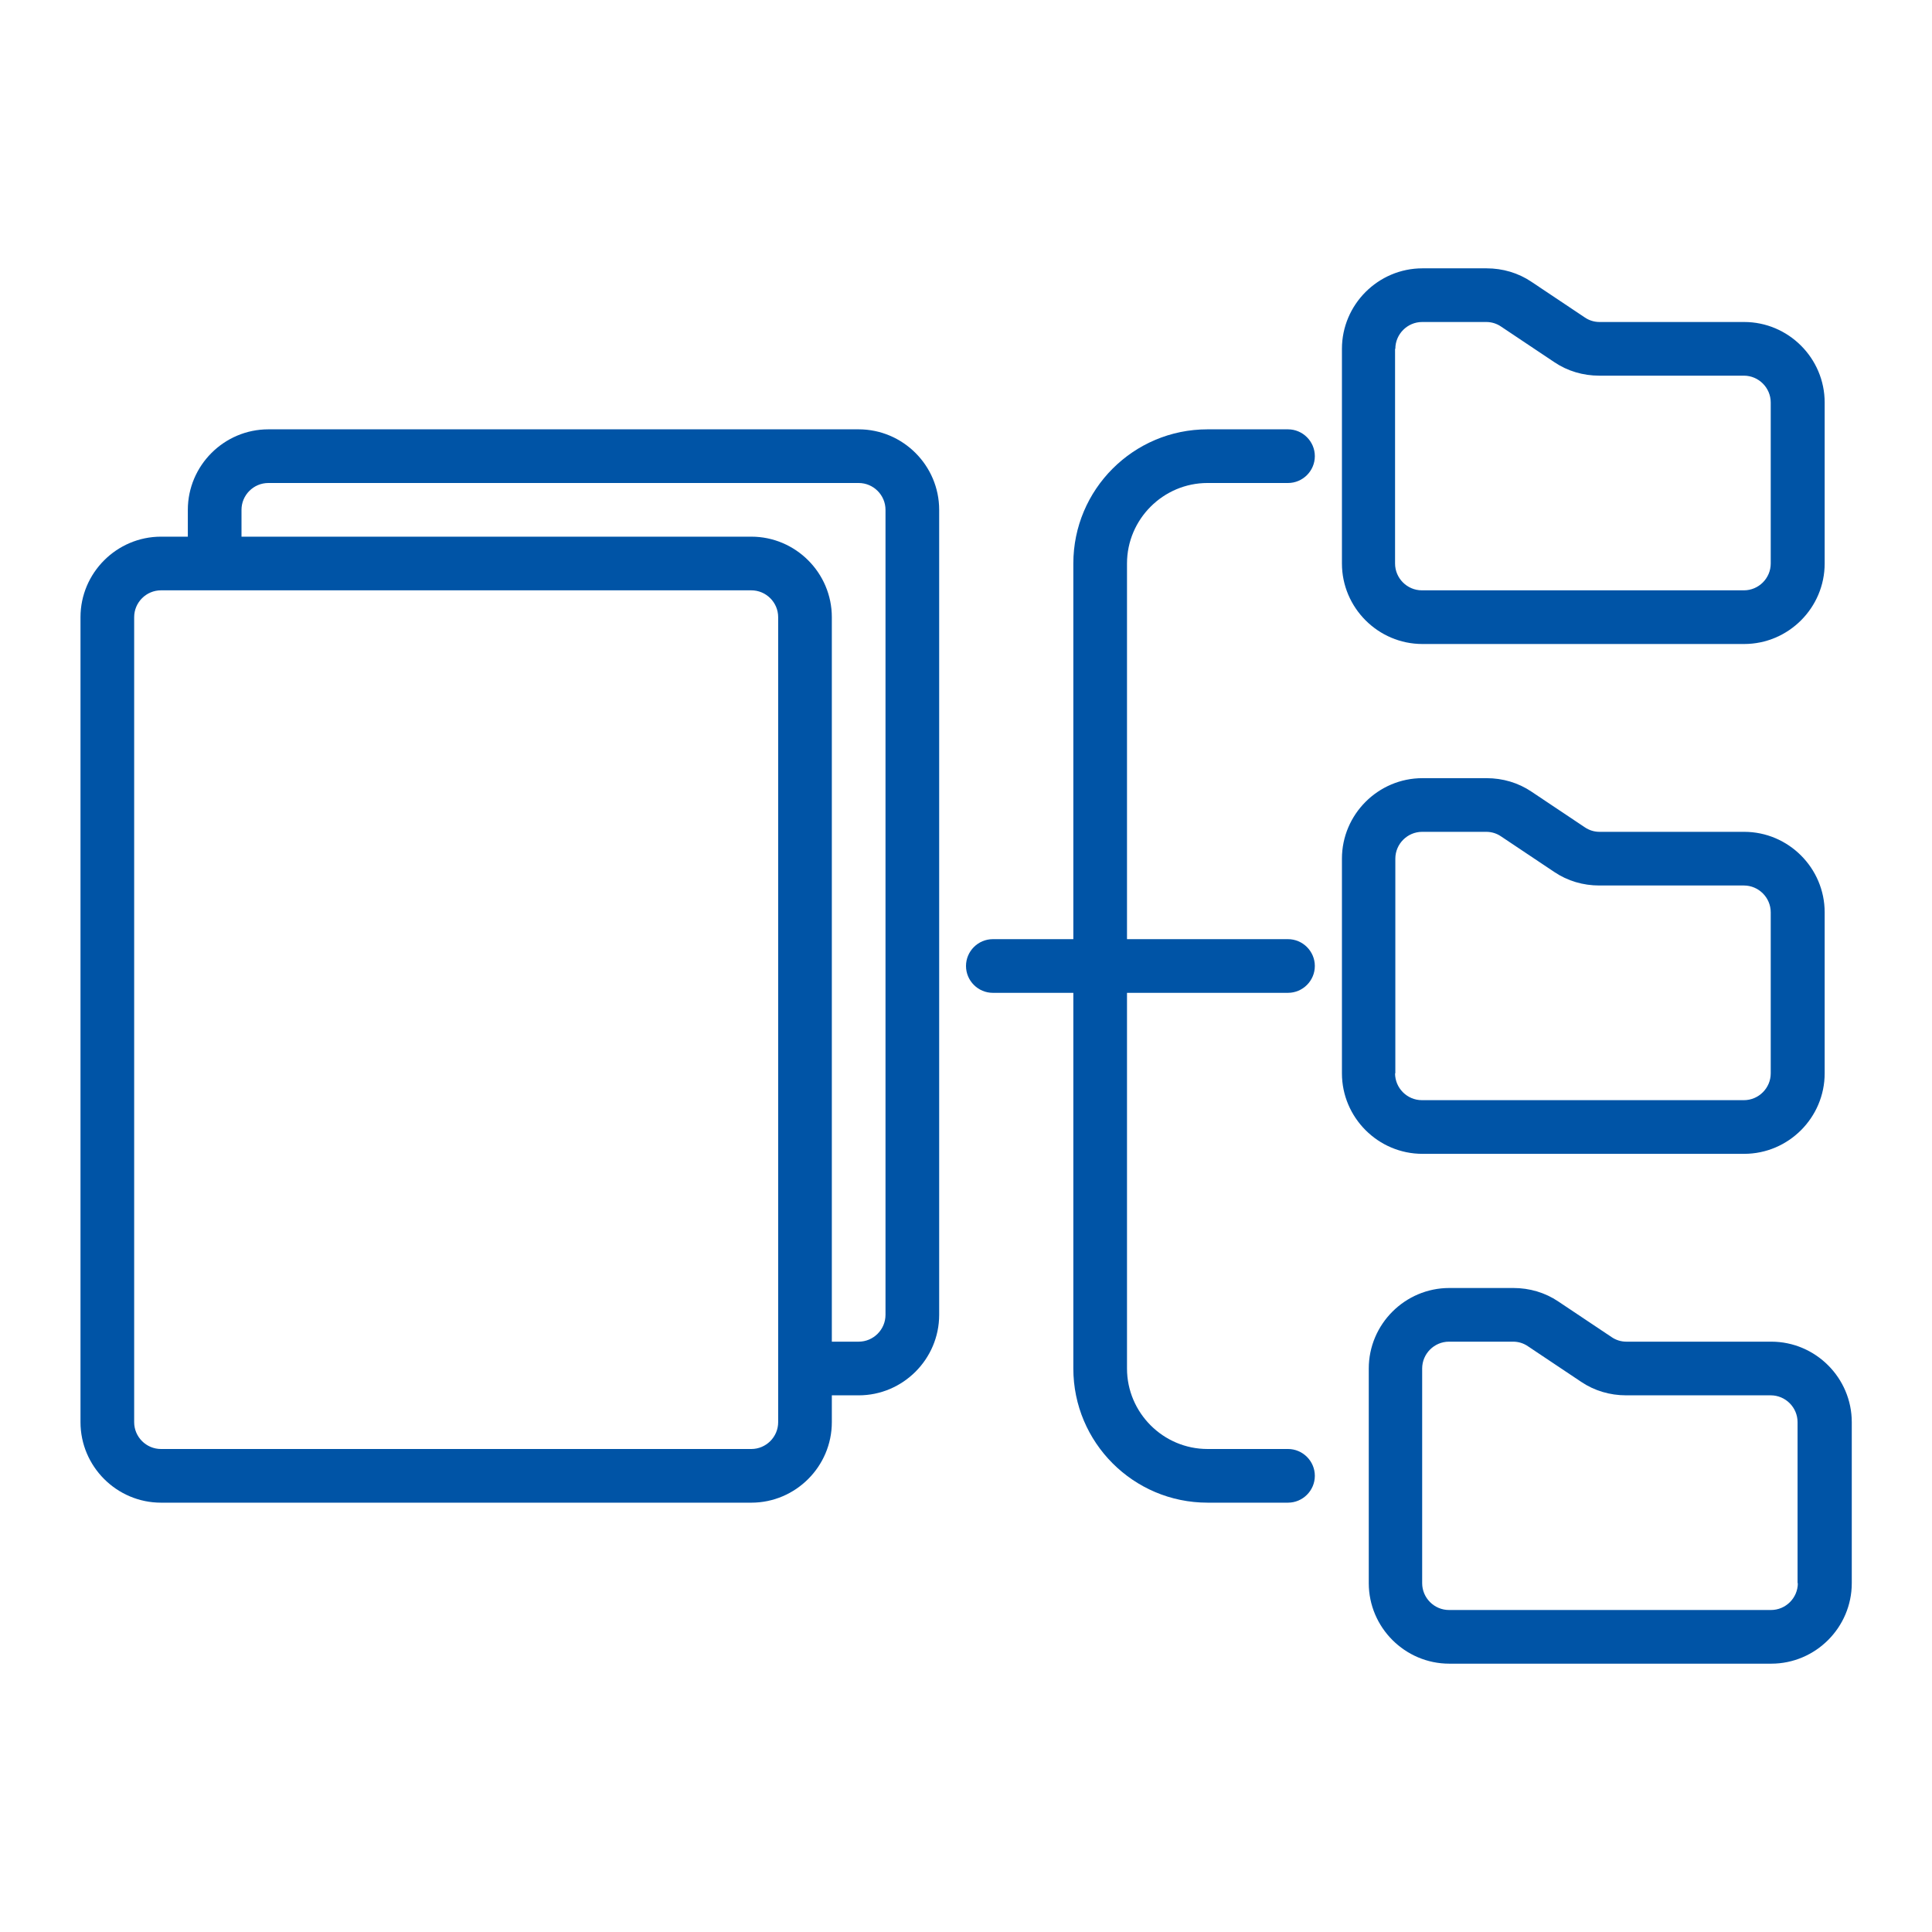 <svg xmlns="http://www.w3.org/2000/svg" id="Layer_25" viewBox="0 0 72 72"><defs><style>      .st0 {        fill: #0054a6;      }    </style></defs><path class="st0" d="M32,16H10c-1.65,0-3,1.35-3,3v1h-1c-1.65,0-3,1.35-3,3v30c0,1.65,1.35,3,3,3h22c1.65,0,3-1.35,3-3v-1h1c1.65,0,3-1.35,3-3v-30c0-1.65-1.35-3-3-3ZM29,53c0,.55-.45,1-1,1H6c-.55,0-1-.45-1-1v-30c0-.55.45-1,1-1h22c.55,0,1,.45,1,1v30ZM33,49c0,.55-.45,1-1,1h-1v-27c0-1.65-1.35-3-3-3H9v-1c0-.55.45-1,1-1h22c.55,0,1,.45,1,1v30Z"></path><path class="st0" d="M53,24h12c1.65,0,3-1.35,3-3v-6c0-1.65-1.35-3-3-3h-5.39c-.2,0-.39-.06-.55-.17l-1.99-1.33c-.49-.33-1.07-.5-1.67-.5h-2.39c-1.65,0-3,1.35-3,3v8c0,1.65,1.35,3,3,3ZM52,13c0-.55.45-1,1-1h2.39c.2,0,.39.06.55.17l1.99,1.33c.49.33,1.07.5,1.67.5h5.39c.55,0,1,.45,1,1v6c0,.55-.45,1-1,1h-12c-.55,0-1-.45-1-1v-8Z"></path><path class="st0" d="M66,50h-5.39c-.2,0-.39-.06-.55-.17l-1.99-1.33c-.49-.33-1.07-.5-1.67-.5h-2.39c-1.65,0-3,1.35-3,3v8c0,1.65,1.35,3,3,3h12c1.65,0,3-1.35,3-3v-6c0-1.65-1.35-3-3-3ZM67,59c0,.55-.45,1-1,1h-12c-.55,0-1-.45-1-1v-8c0-.55.45-1,1-1h2.39c.2,0,.39.06.55.17l1.99,1.33c.49.33,1.07.5,1.67.5h5.39c.55,0,1,.45,1,1v6Z"></path><path class="st0" d="M65,43c1.65,0,3-1.35,3-3v-6c0-1.65-1.35-3-3-3h-5.39c-.2,0-.39-.06-.55-.17l-1.99-1.33c-.49-.33-1.07-.5-1.67-.5h-2.39c-1.65,0-3,1.35-3,3v8c0,1.65,1.35,3,3,3h12ZM52,40v-8c0-.55.45-1,1-1h2.39c.2,0,.39.06.55.17l1.99,1.33c.49.33,1.07.5,1.67.5h5.39c.55,0,1,.45,1,1v6c0,.55-.45,1-1,1h-12c-.55,0-1-.45-1-1Z"></path><path class="st0" d="M45,18h3c.55,0,1-.45,1-1s-.45-1-1-1h-3c-2.76,0-5,2.24-5,5v14h-3c-.55,0-1,.45-1,1s.45,1,1,1h3v14c0,2.76,2.24,5,5,5h3c.55,0,1-.45,1-1s-.45-1-1-1h-3c-1.65,0-3-1.35-3-3v-14h6c.55,0,1-.45,1-1s-.45-1-1-1h-6v-14c0-1.65,1.35-3,3-3Z"></path></svg>